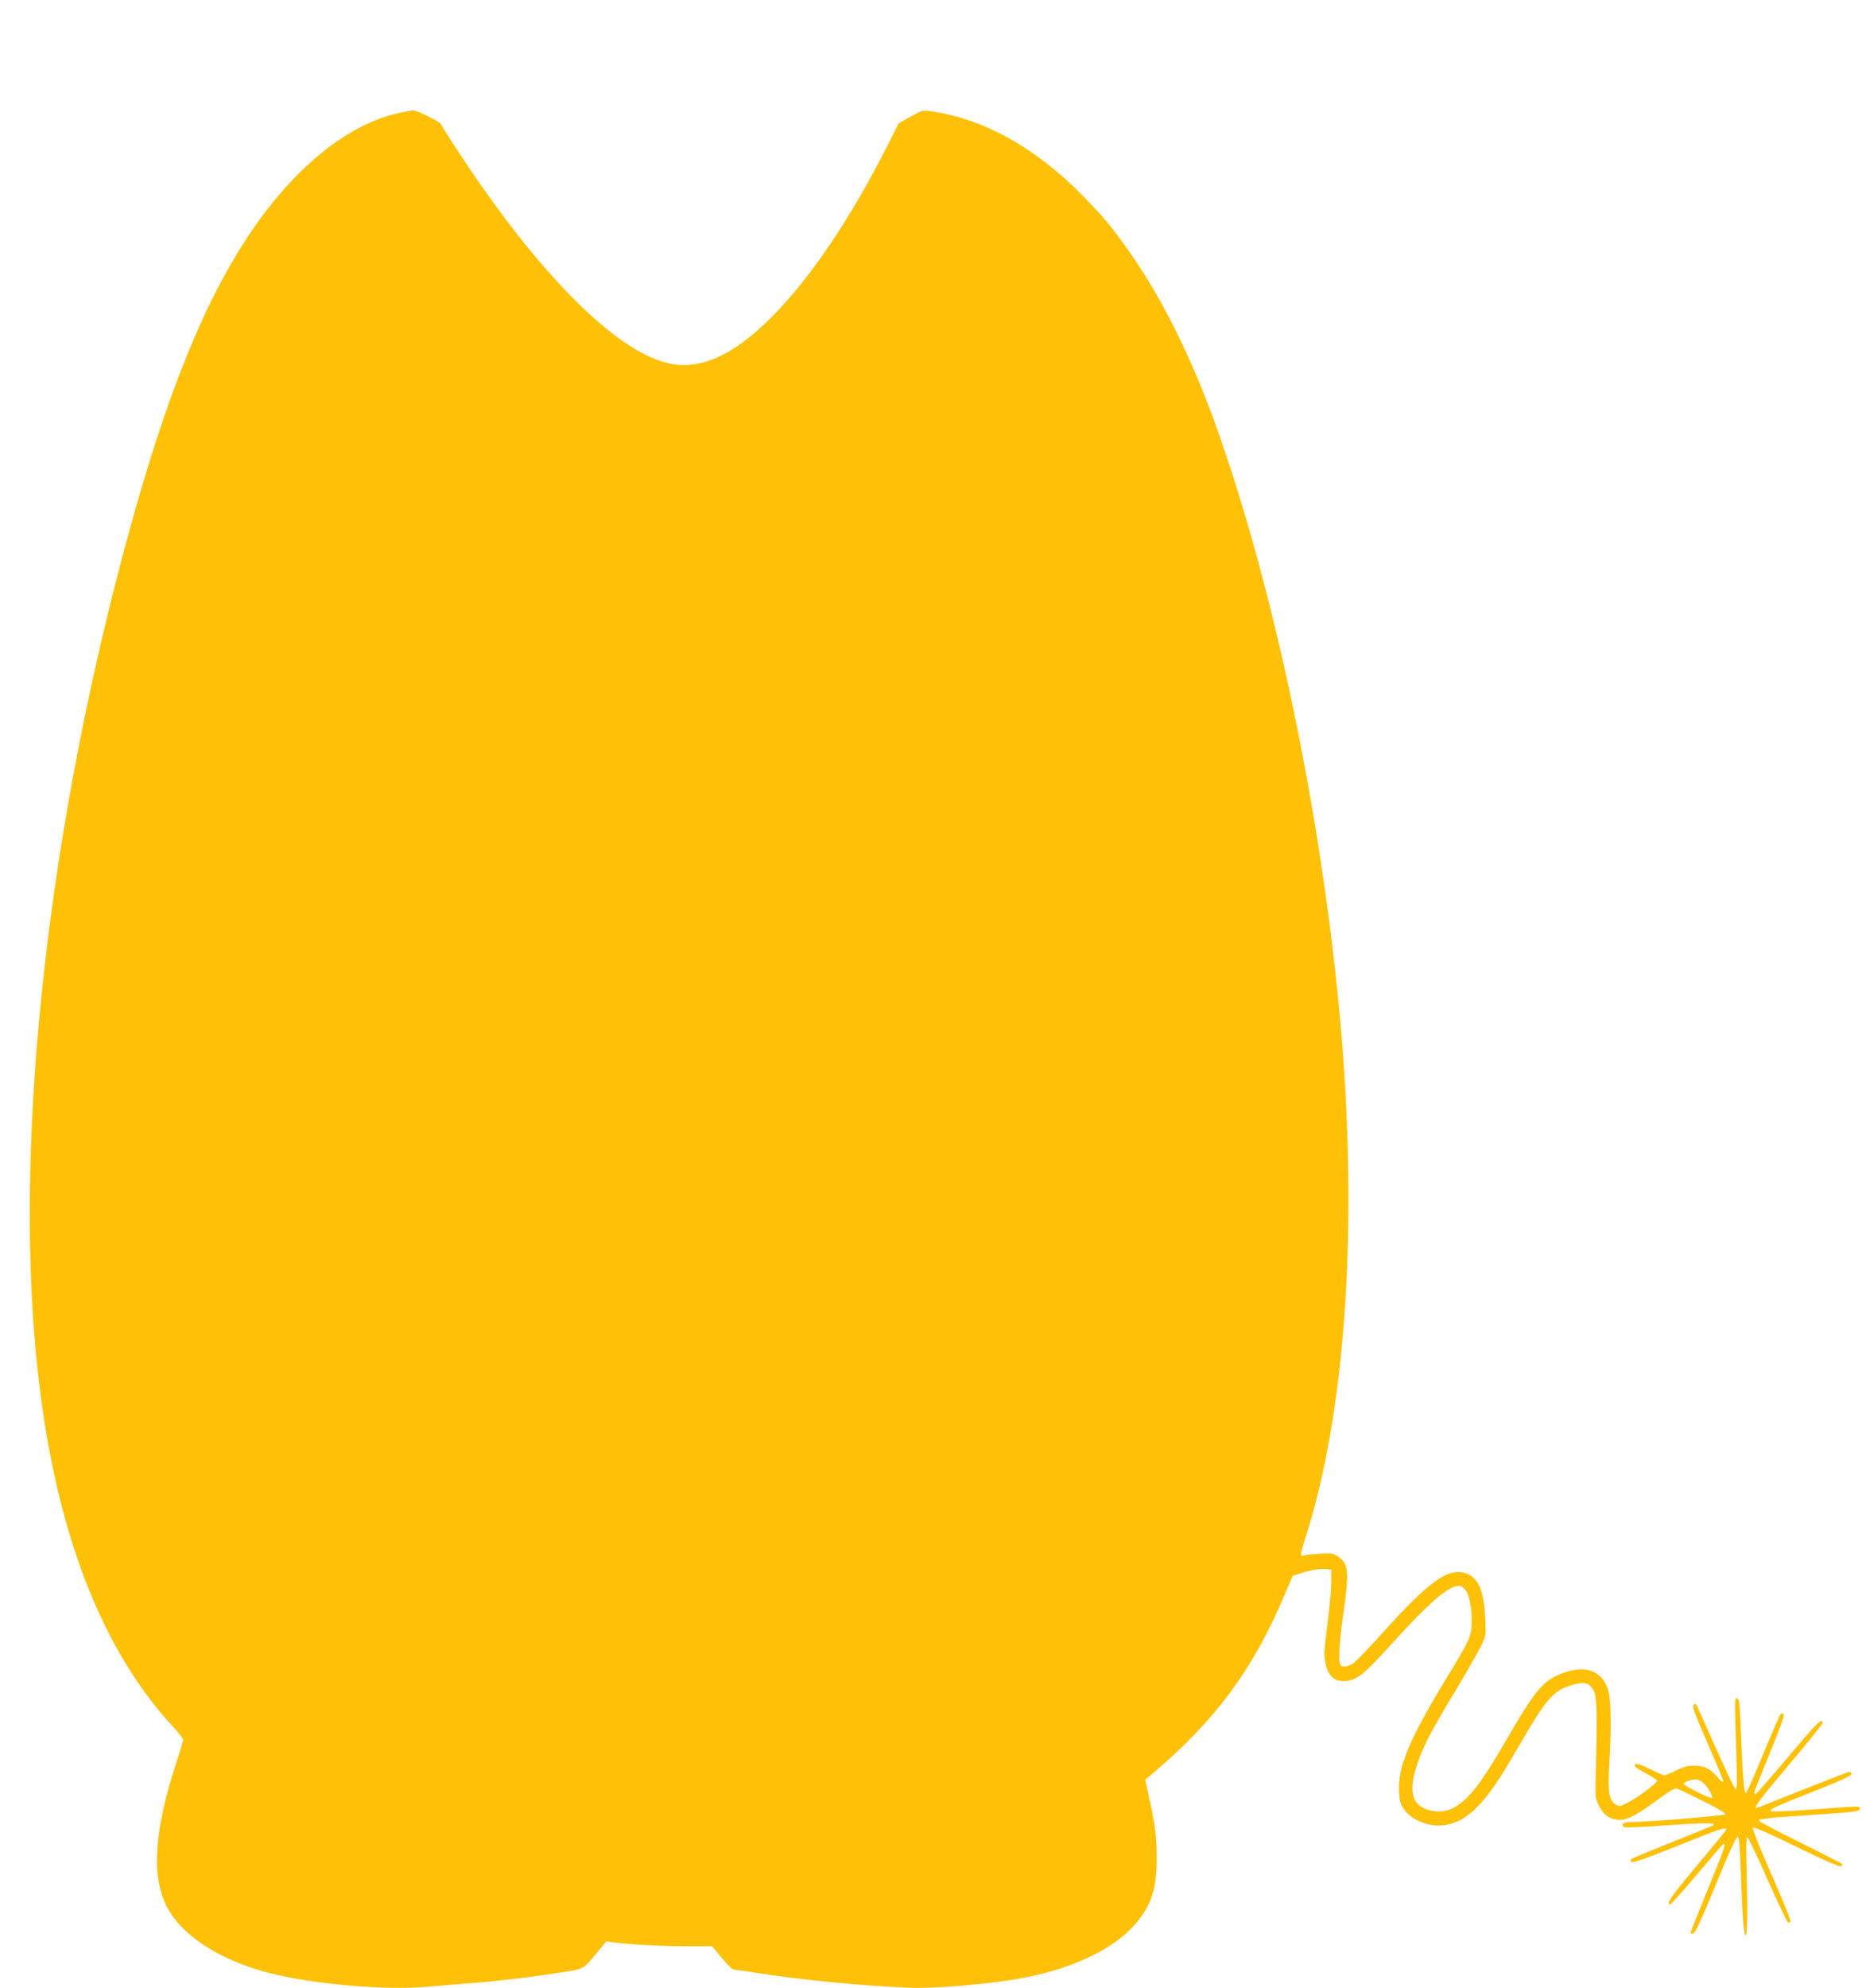 <?xml version="1.0" standalone="no"?>
<!DOCTYPE svg PUBLIC "-//W3C//DTD SVG 20010904//EN"
 "http://www.w3.org/TR/2001/REC-SVG-20010904/DTD/svg10.dtd">
<svg version="1.0" xmlns="http://www.w3.org/2000/svg"
 width="1202pt" height="1280pt" viewBox="0 0 1202 1280"
 preserveAspectRatio="xMidYMid meet">
<g transform="translate(0,1280) scale(0.1,-0.1)"
fill="#ffc107" stroke="none">
<path d="M2575 12074 c-348 -74 -714 -380 -1009 -844 -294 -463 -533 -1085
-785 -2041 -496 -1887 -694 -3819 -536 -5234 112 -1005 405 -1771 869 -2271
36 -40 66 -78 66 -85 0 -7 -20 -74 -45 -149 -140 -430 -161 -722 -64 -918 93
-190 343 -353 670 -436 280 -71 745 -111 1008 -87 69 6 191 16 271 22 170 13
397 39 592 70 156 24 142 17 241 137 l52 63 45 -6 c107 -14 307 -25 466 -25
l171 0 62 -75 c34 -41 68 -75 75 -75 7 0 84 -11 172 -25 269 -42 658 -80 959
-92 169 -7 534 24 740 64 328 63 589 190 726 355 98 118 130 222 130 418 0
130 -10 211 -48 383 l-26 119 49 41 c403 341 645 668 848 1147 l53 125 74 23
c47 15 92 22 124 20 l50 -3 0 -85 c0 -47 -11 -169 -25 -272 -21 -162 -23 -195
-12 -245 16 -79 54 -116 115 -116 85 2 125 33 324 253 226 250 354 360 420
360 50 0 83 -90 83 -228 0 -95 -7 -112 -166 -372 -234 -386 -310 -565 -302
-720 2 -64 8 -83 31 -117 52 -75 173 -121 271 -102 76 14 131 46 199 113 79
80 140 168 272 397 177 304 217 351 336 389 84 27 118 18 146 -38 20 -40 22
-142 13 -512 -5 -168 -4 -177 18 -222 30 -60 61 -85 116 -93 57 -9 117 20 260
125 84 62 114 79 130 74 12 -4 88 -40 170 -81 94 -47 145 -78 139 -84 -9 -9
-494 -49 -600 -49 -52 0 -74 -13 -55 -32 6 -6 105 -2 288 11 245 17 318 17
287 -2 -4 -3 -123 -51 -263 -107 -140 -56 -258 -105 -262 -108 -4 -4 -4 -13 0
-19 6 -9 85 18 295 102 276 111 317 124 317 107 0 -4 -86 -110 -191 -235 -170
-203 -200 -247 -169 -247 5 0 82 87 171 192 89 106 165 194 170 196 20 8 4
-37 -101 -294 -60 -147 -110 -272 -110 -277 0 -4 8 -7 17 -5 13 2 53 90 145
313 75 184 132 310 140 310 10 0 15 -47 21 -210 10 -303 20 -431 32 -425 11 6
13 172 5 452 -3 115 -1 178 5 179 6 1 64 -121 131 -272 67 -150 126 -275 132
-277 5 -1 13 1 16 7 4 5 -52 142 -123 303 -76 172 -125 297 -120 302 5 6 116
-43 279 -123 165 -81 277 -130 287 -127 11 4 13 10 7 16 -6 6 -128 68 -272
140 -144 71 -262 133 -262 139 0 11 51 17 340 36 284 19 310 22 310 41 0 18 9
18 -305 -6 -151 -11 -264 -15 -269 -10 -11 11 29 29 312 141 157 62 211 88
209 99 -2 8 -10 14 -18 12 -8 -2 -143 -54 -302 -117 -158 -63 -289 -115 -292
-115 -21 0 22 57 210 280 118 140 215 260 215 267 1 38 -39 0 -220 -217 -111
-132 -206 -240 -211 -240 -5 0 -9 4 -9 10 0 5 45 119 100 252 64 156 96 246
90 252 -7 7 -14 6 -20 0 -6 -6 -56 -122 -113 -259 -56 -137 -106 -249 -112
-250 -11 0 -20 118 -32 425 -7 154 -10 185 -23 185 -17 0 -17 22 -6 -334 7
-199 6 -253 -4 -249 -7 2 -66 125 -131 272 -65 148 -121 271 -124 274 -3 3
-10 1 -17 -6 -8 -8 14 -69 90 -242 56 -127 102 -239 102 -248 0 -11 -13 -3
-36 26 -47 55 -84 74 -150 74 -41 1 -70 -7 -118 -31 -35 -17 -69 -31 -75 -31
-6 0 -48 18 -92 40 -74 37 -105 43 -97 18 2 -5 35 -26 72 -46 38 -21 70 -41
70 -47 1 -14 -129 -112 -191 -142 -49 -25 -53 -26 -77 -10 -41 27 -50 81 -40
252 15 253 12 432 -9 491 -44 127 -158 160 -316 92 -105 -45 -162 -115 -336
-417 -170 -293 -246 -390 -348 -443 -83 -43 -207 -16 -243 54 -37 72 -7 211
84 393 24 50 105 191 180 314 74 124 148 253 165 289 29 62 30 66 24 180 -8
173 -47 259 -128 284 -114 34 -233 -52 -537 -389 -86 -96 -171 -183 -188 -194
-35 -21 -69 -25 -80 -7 -14 22 -6 153 20 335 38 264 33 316 -34 361 -32 22
-42 24 -120 19 -47 -3 -93 -8 -102 -12 -25 -10 -23 10 12 118 251 782 335
1930 235 3187 -110 1359 -427 2903 -821 3993 -160 440 -351 819 -564 1117
-105 147 -149 199 -284 338 -304 312 -648 502 -989 547 -44 6 -54 3 -123 -37
l-76 -43 -65 -130 c-243 -481 -500 -862 -752 -1116 -254 -255 -472 -349 -681
-294 -336 88 -815 570 -1312 1319 -76 115 -138 213 -138 217 0 12 -155 89
-177 88 -10 0 -49 -7 -88 -15z m8401 -10756 c26 -23 60 -85 52 -93 -8 -8 -180
77 -182 90 -2 14 65 35 89 28 11 -3 30 -14 41 -25z"/>
</g>
</svg>
